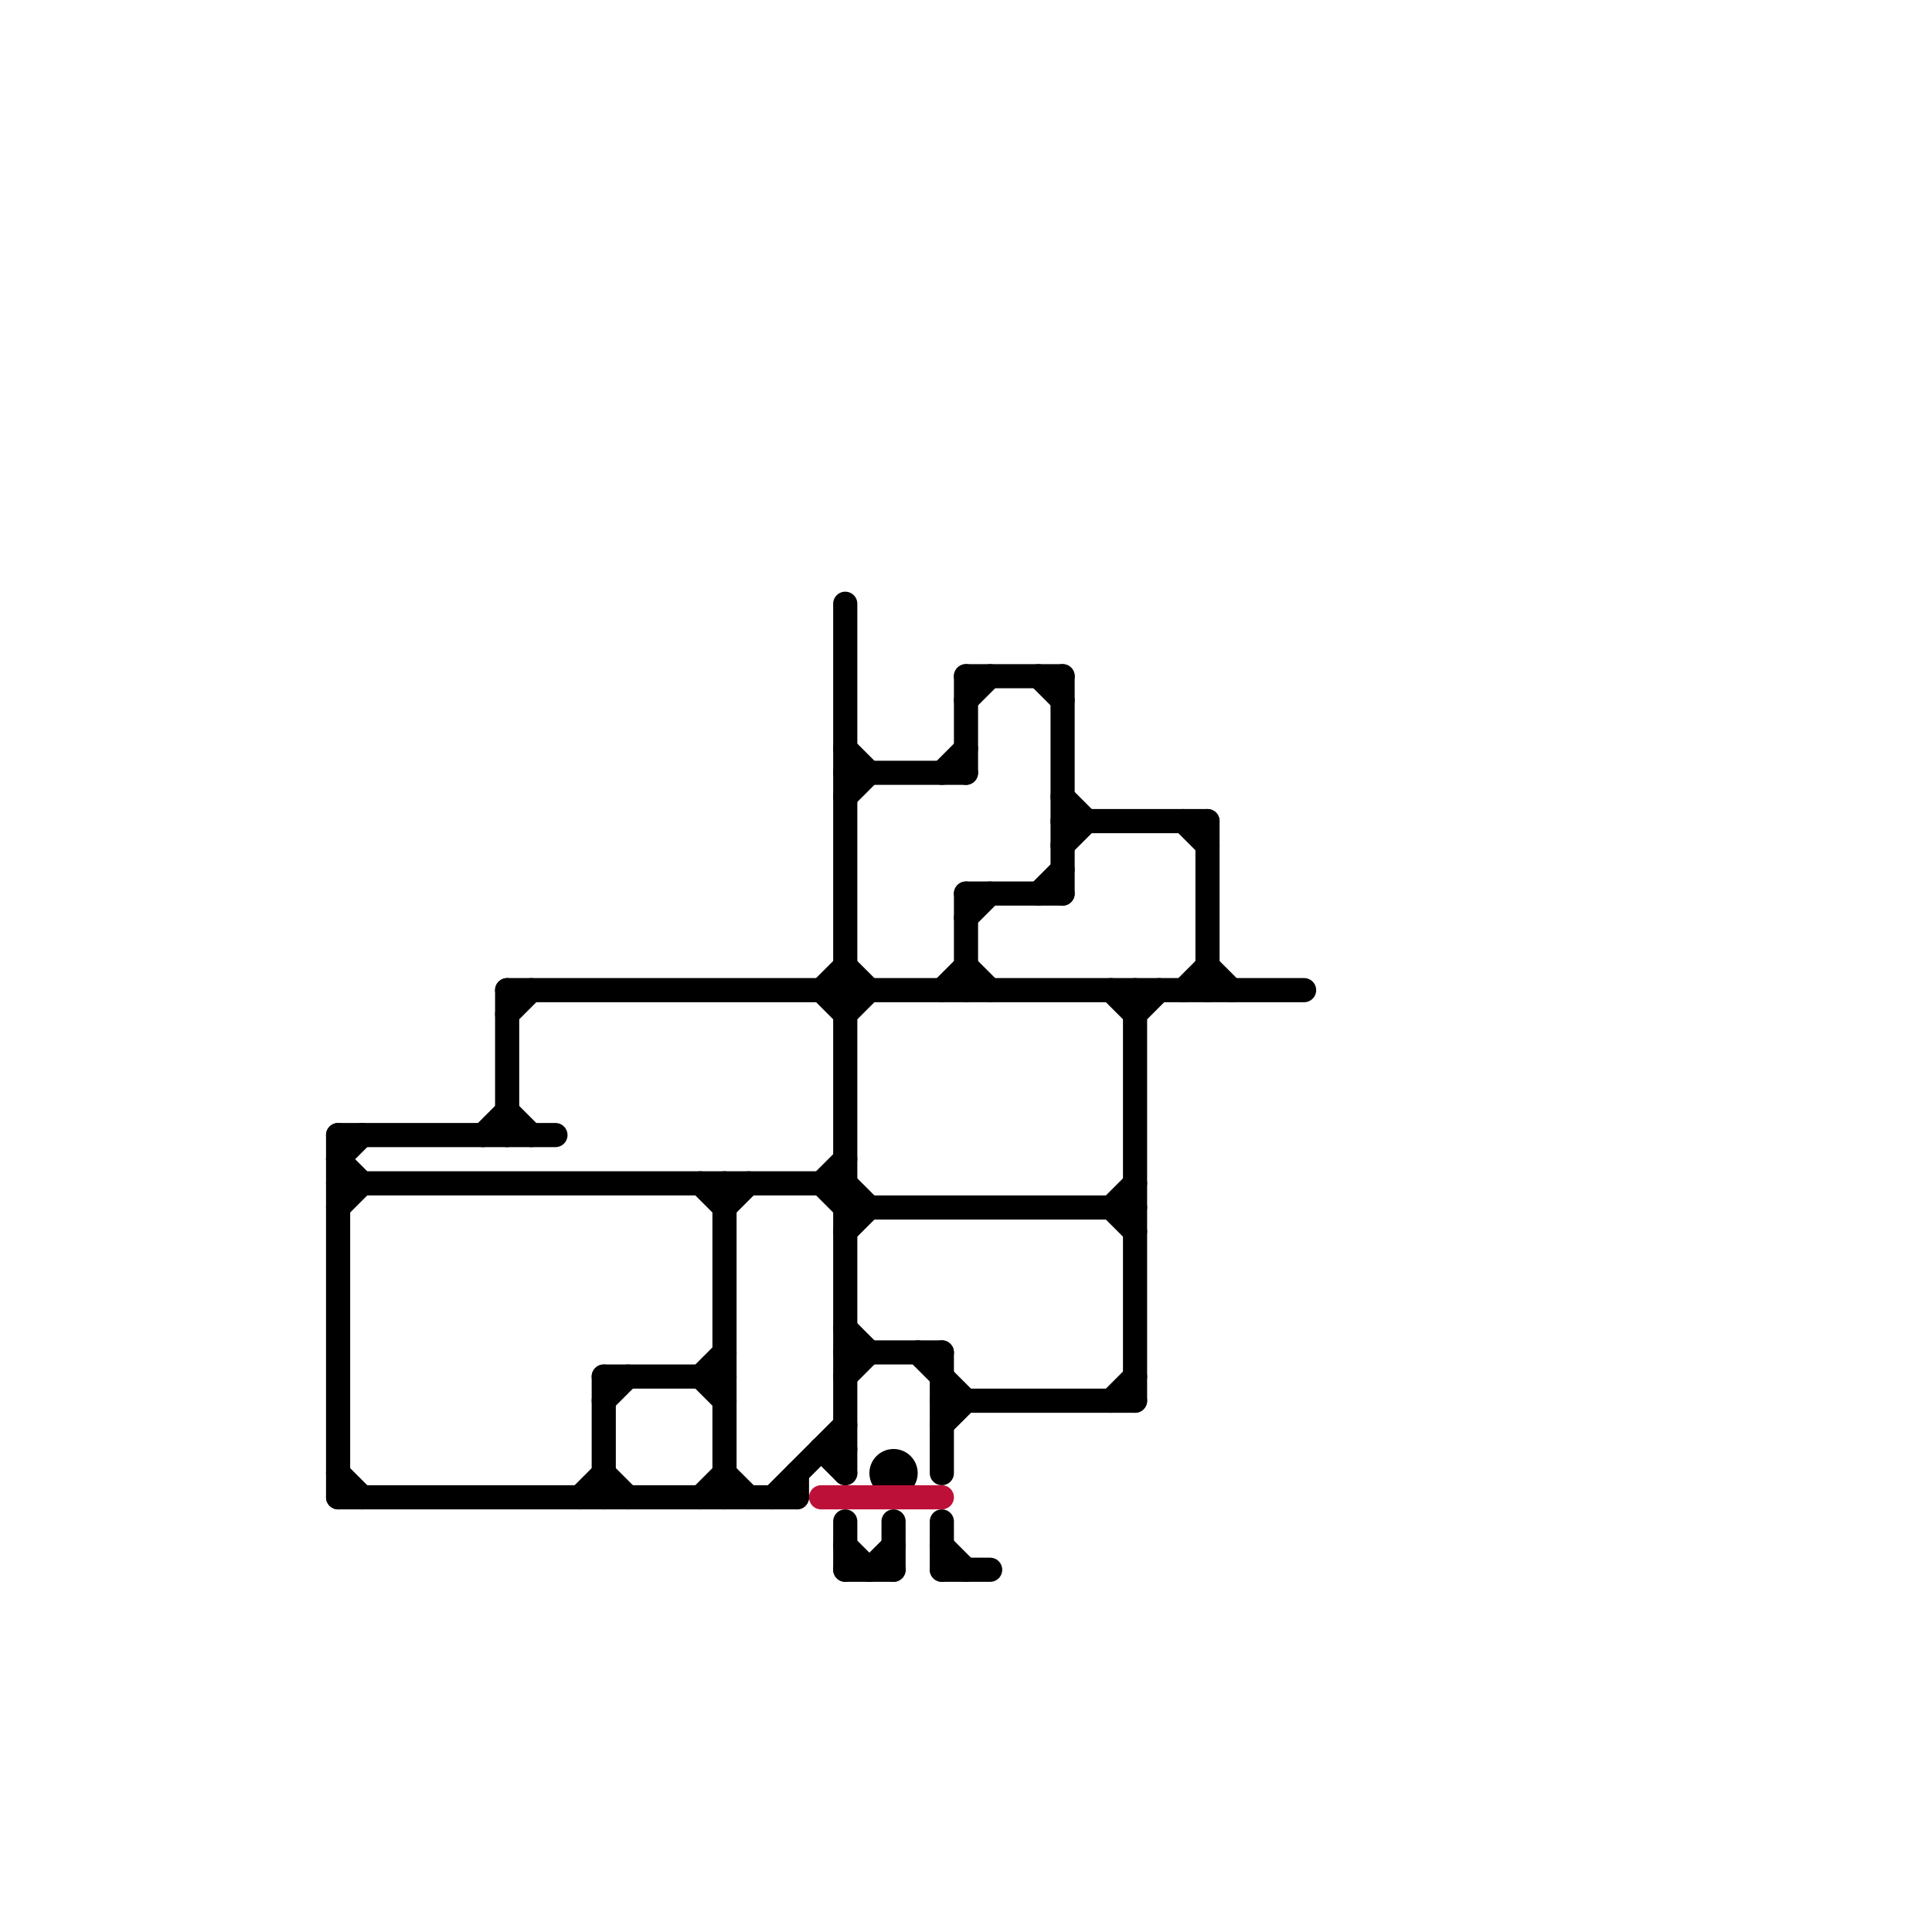 
<svg version="1.1" xmlns="http://www.w3.org/2000/svg" viewBox="0 0 80 80">
<style>line { stroke-width: 1; fill: none; stroke-linecap: round; stroke-linejoin: round; } .c0 { stroke: #000000 } .c1 { stroke: #bd1038 }</style><line class="c0" x1="35" y1="50" x2="47" y2="50"/><line class="c0" x1="47" y1="41" x2="47" y2="58"/><line class="c0" x1="40" y1="29" x2="41" y2="28"/><line class="c0" x1="25" y1="57" x2="25" y2="62"/><line class="c0" x1="43" y1="28" x2="44" y2="29"/><line class="c0" x1="49" y1="34" x2="50" y2="35"/><line class="c0" x1="47" y1="42" x2="48" y2="41"/><line class="c0" x1="35" y1="64" x2="36" y2="65"/><line class="c0" x1="40" y1="37" x2="44" y2="37"/><line class="c0" x1="39" y1="32" x2="40" y2="31"/><line class="c0" x1="21" y1="42" x2="22" y2="41"/><line class="c0" x1="43" y1="37" x2="44" y2="36"/><line class="c0" x1="29" y1="62" x2="30" y2="61"/><line class="c0" x1="46" y1="58" x2="47" y2="57"/><line class="c0" x1="14" y1="47" x2="14" y2="62"/><line class="c0" x1="35" y1="57" x2="36" y2="56"/><line class="c0" x1="34" y1="60" x2="35" y2="60"/><line class="c0" x1="35" y1="31" x2="36" y2="32"/><line class="c0" x1="37" y1="63" x2="37" y2="65"/><line class="c0" x1="46" y1="50" x2="47" y2="51"/><line class="c0" x1="40" y1="28" x2="44" y2="28"/><line class="c0" x1="39" y1="56" x2="39" y2="61"/><line class="c0" x1="39" y1="65" x2="41" y2="65"/><line class="c0" x1="24" y1="62" x2="25" y2="61"/><line class="c0" x1="30" y1="61" x2="31" y2="62"/><line class="c0" x1="39" y1="63" x2="39" y2="65"/><line class="c0" x1="40" y1="28" x2="40" y2="32"/><line class="c0" x1="29" y1="49" x2="30" y2="50"/><line class="c0" x1="39" y1="59" x2="40" y2="58"/><line class="c0" x1="29" y1="57" x2="30" y2="56"/><line class="c0" x1="35" y1="56" x2="39" y2="56"/><line class="c0" x1="34" y1="49" x2="35" y2="48"/><line class="c0" x1="46" y1="41" x2="47" y2="42"/><line class="c0" x1="14" y1="48" x2="15" y2="47"/><line class="c0" x1="33" y1="61" x2="33" y2="62"/><line class="c0" x1="40" y1="37" x2="40" y2="41"/><line class="c0" x1="34" y1="49" x2="35" y2="50"/><line class="c0" x1="35" y1="51" x2="36" y2="50"/><line class="c0" x1="14" y1="48" x2="15" y2="49"/><line class="c0" x1="44" y1="34" x2="50" y2="34"/><line class="c0" x1="14" y1="50" x2="15" y2="49"/><line class="c0" x1="34" y1="41" x2="35" y2="40"/><line class="c0" x1="21" y1="46" x2="22" y2="47"/><line class="c0" x1="21" y1="41" x2="21" y2="47"/><line class="c0" x1="35" y1="49" x2="36" y2="50"/><line class="c0" x1="14" y1="47" x2="23" y2="47"/><line class="c0" x1="38" y1="56" x2="40" y2="58"/><line class="c0" x1="36" y1="65" x2="37" y2="64"/><line class="c0" x1="25" y1="57" x2="30" y2="57"/><line class="c0" x1="35" y1="55" x2="36" y2="56"/><line class="c0" x1="34" y1="41" x2="35" y2="42"/><line class="c0" x1="35" y1="65" x2="37" y2="65"/><line class="c0" x1="39" y1="58" x2="47" y2="58"/><line class="c0" x1="30" y1="49" x2="30" y2="62"/><line class="c0" x1="35" y1="42" x2="36" y2="41"/><line class="c0" x1="35" y1="32" x2="40" y2="32"/><line class="c0" x1="44" y1="28" x2="44" y2="37"/><line class="c0" x1="29" y1="57" x2="30" y2="58"/><line class="c0" x1="35" y1="25" x2="35" y2="61"/><line class="c0" x1="35" y1="40" x2="36" y2="41"/><line class="c0" x1="50" y1="40" x2="51" y2="41"/><line class="c0" x1="25" y1="58" x2="26" y2="57"/><line class="c0" x1="49" y1="41" x2="50" y2="40"/><line class="c0" x1="30" y1="50" x2="31" y2="49"/><line class="c0" x1="14" y1="49" x2="35" y2="49"/><line class="c0" x1="20" y1="47" x2="21" y2="46"/><line class="c0" x1="21" y1="41" x2="54" y2="41"/><line class="c0" x1="35" y1="33" x2="36" y2="32"/><line class="c0" x1="34" y1="60" x2="35" y2="61"/><line class="c0" x1="40" y1="38" x2="41" y2="37"/><line class="c0" x1="44" y1="35" x2="45" y2="34"/><line class="c0" x1="35" y1="63" x2="35" y2="65"/><line class="c0" x1="50" y1="34" x2="50" y2="41"/><line class="c0" x1="46" y1="50" x2="47" y2="49"/><line class="c0" x1="39" y1="41" x2="40" y2="40"/><line class="c0" x1="25" y1="61" x2="26" y2="62"/><line class="c0" x1="39" y1="64" x2="40" y2="65"/><line class="c0" x1="32" y1="62" x2="35" y2="59"/><line class="c0" x1="44" y1="33" x2="45" y2="34"/><line class="c0" x1="40" y1="40" x2="41" y2="41"/><line class="c0" x1="14" y1="62" x2="33" y2="62"/><line class="c0" x1="14" y1="61" x2="15" y2="62"/><circle cx="37" cy="61" r="1" fill="#000000" /><line class="c1" x1="34" y1="62" x2="39" y2="62"/>


</svg>

